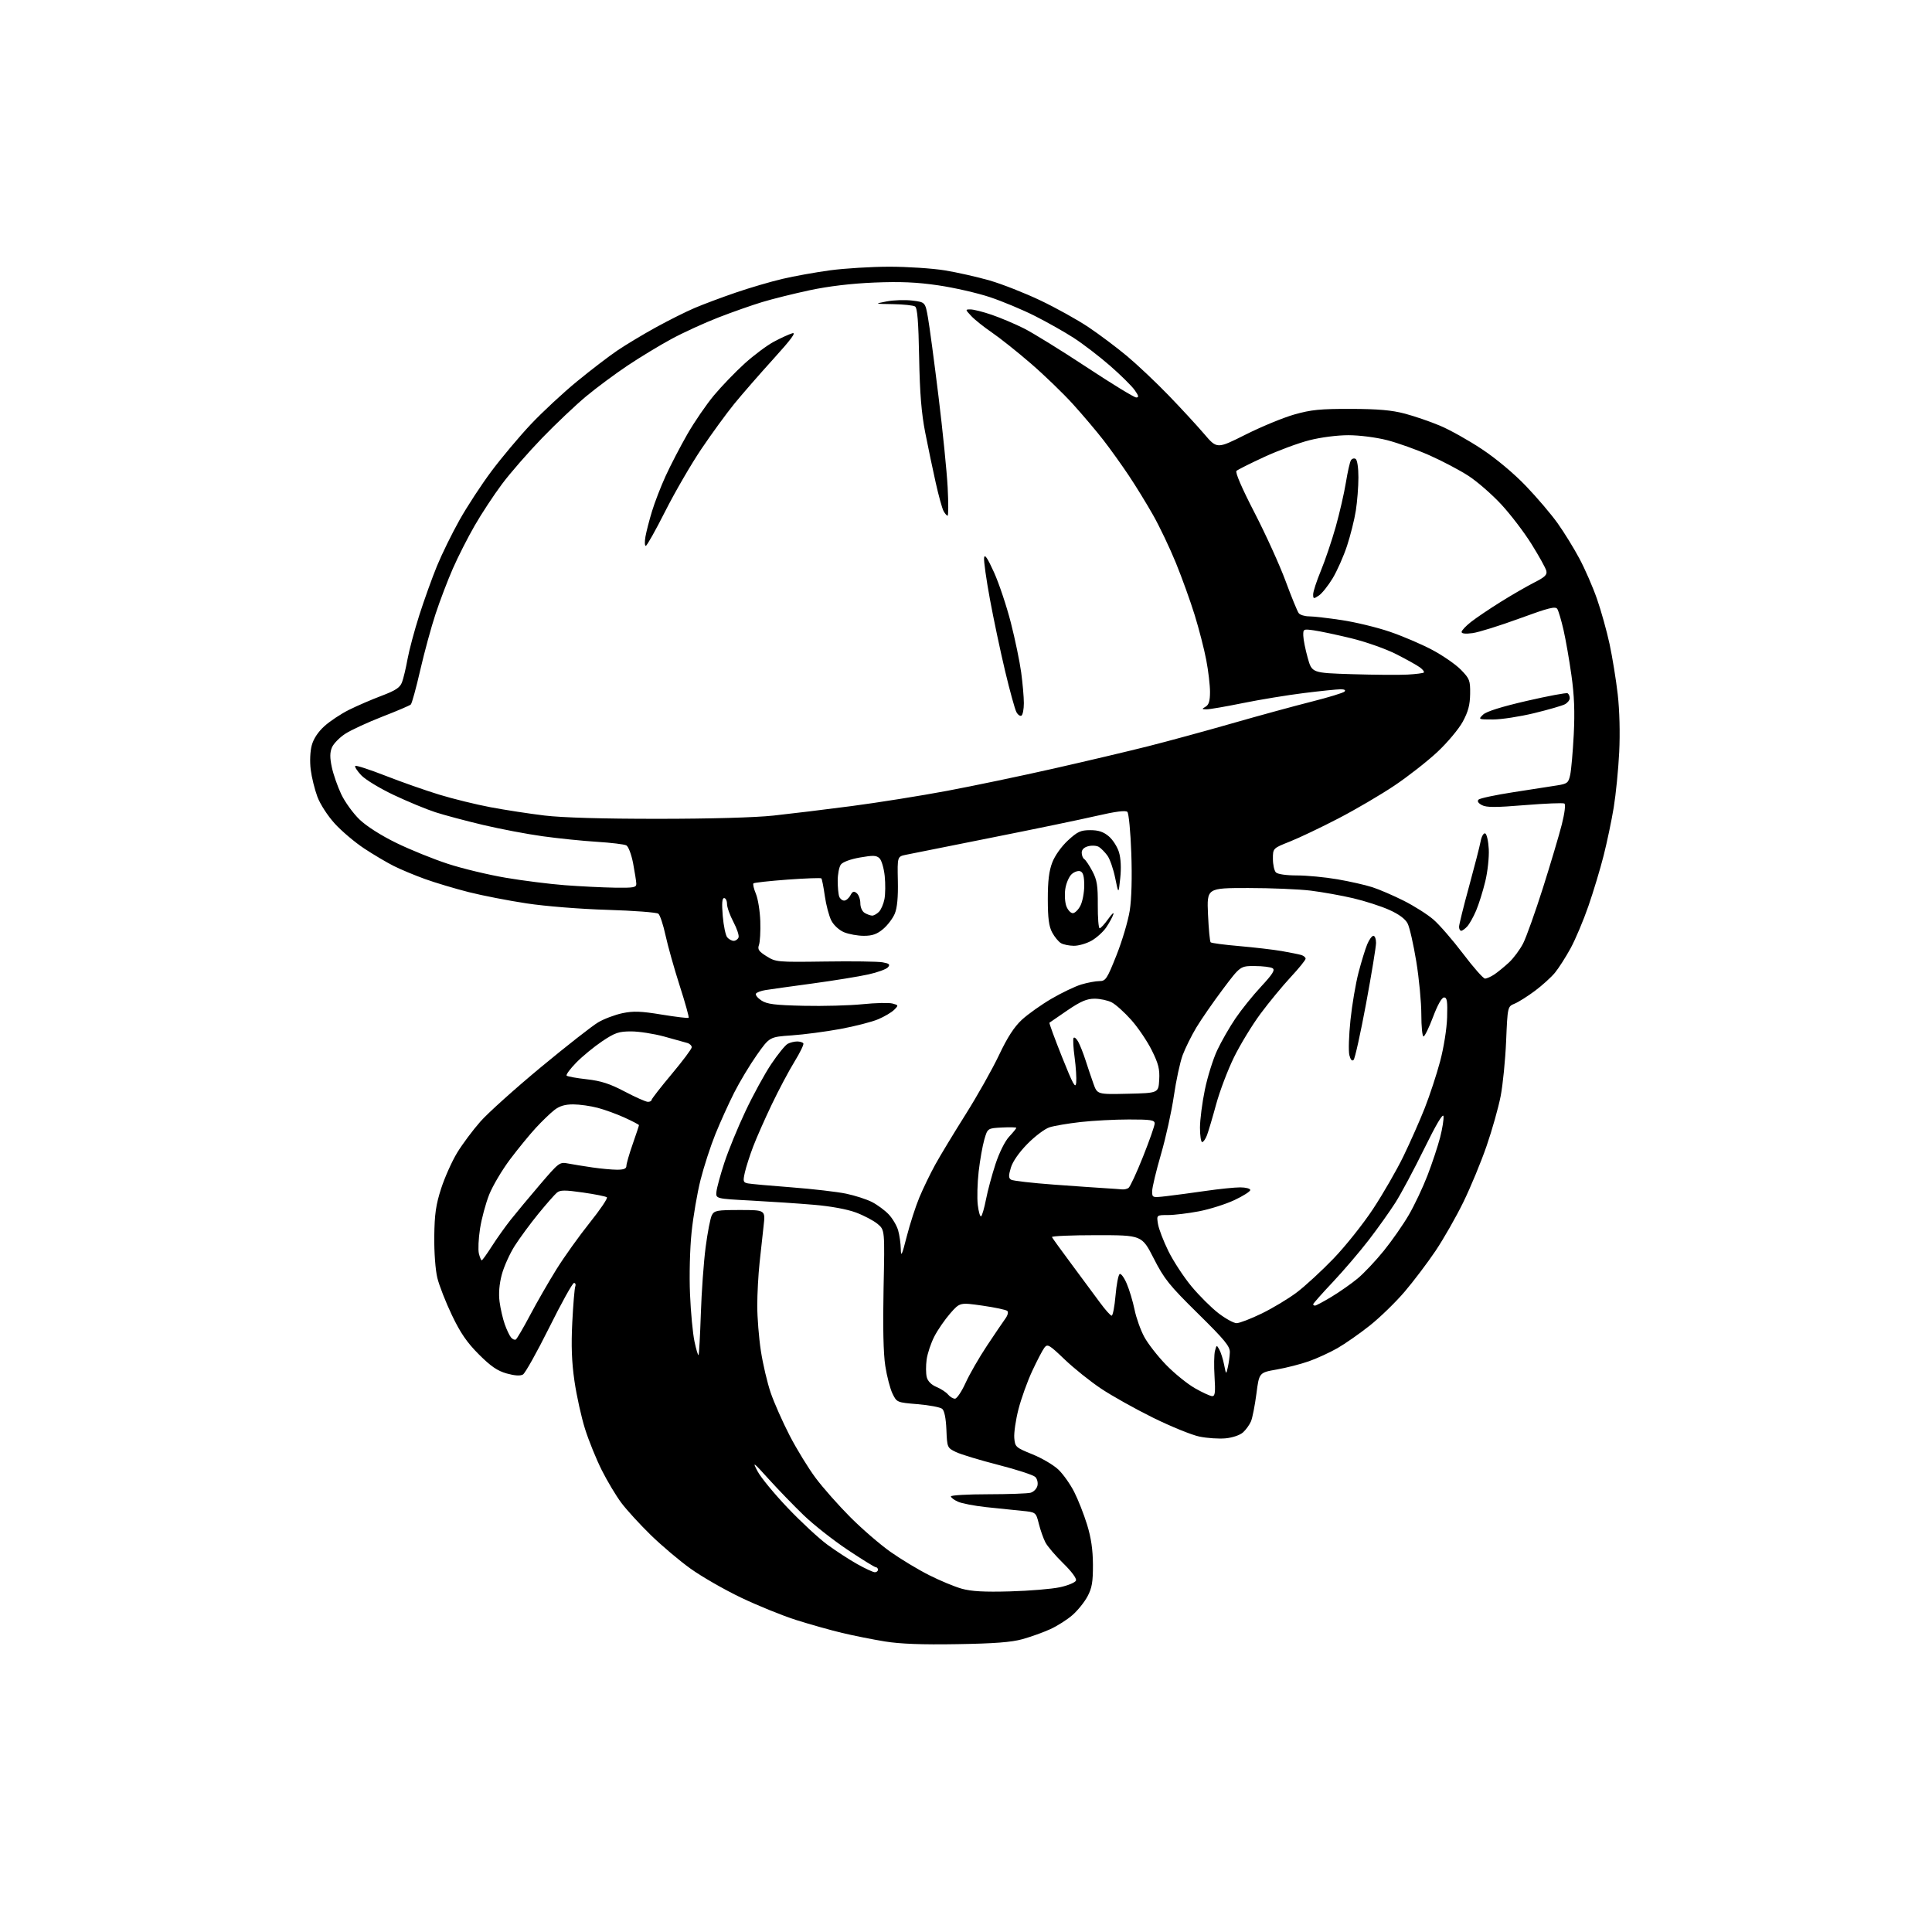 <?xml version="1.0" encoding="UTF-8" standalone="no"?>
<svg 
  version="1.1" 
  xmlns="http://www.w3.org/2000/svg" 
  xmlns:xlink="http://www.w3.org/1999/xlink" 
  xmlns:svg="http://www.w3.org/2000/svg"
  xmlns:rdf="http://www.w3.org/1999/02/22-rdf-syntax-ns#"
  xmlns:cc="http://creativecommons.org/ns#"
  xmlns:dc="http://purl.org/dc/elements/1.1/"
  viewBox="0 0 768 768"
  width="768"
  height="768"
>
<style>svg {background-color: white; }</style>"
<path stroke="none" fill="black" fill-rule="evenodd" d="M380.50,653.58C366.59,653.82 357.85,653.49 351.79,652.51C347.00,651.73 339.35,650.21 334.79,649.12C330.23,648.04 322.00,645.72 316.50,643.98C311.00,642.23 301.10,638.21 294.50,635.05C287.90,631.89 278.90,626.72 274.50,623.56C270.10,620.41 262.97,614.38 258.65,610.16C254.34,605.95 249.10,600.22 247.01,597.43C244.91,594.64 241.41,588.79 239.22,584.43C237.03,580.07 234.03,572.68 232.56,568.02C231.09,563.35 229.20,554.80 228.36,549.02C227.26,541.42 227.02,534.93 227.49,525.65C227.85,518.58 228.38,512.16 228.68,511.40C228.97,510.63 228.75,510.00 228.17,510.00C227.60,510.00 223.16,517.98 218.32,527.73C213.47,537.47 208.77,545.87 207.88,546.39C206.81,547.01 204.58,546.86 201.42,545.98C197.75,544.95 195.09,543.13 190.35,538.39C185.64,533.68 183.03,529.88 179.66,522.83C177.20,517.70 174.59,511.02 173.85,508.00C173.08,504.86 172.56,497.78 172.63,491.50C172.74,482.64 173.27,478.94 175.35,472.48C176.78,468.07 179.64,461.66 181.72,458.24C183.80,454.82 187.97,449.23 190.98,445.82C194.00,442.40 204.80,432.70 214.98,424.26C225.17,415.82 235.43,407.78 237.78,406.40C240.13,405.01 244.47,403.38 247.42,402.76C251.77,401.85 254.75,401.95 263.06,403.32C268.71,404.24 273.52,404.82 273.75,404.59C273.97,404.36 272.38,398.62 270.19,391.84C268.01,385.05 265.48,376.05 264.56,371.83C263.65,367.61 262.36,363.73 261.70,363.21C261.04,362.69 251.95,362.00 241.50,361.68C230.65,361.36 216.85,360.25 209.32,359.11C202.08,358.01 191.73,356.00 186.32,354.63C180.92,353.26 173.12,350.93 169.00,349.45C164.88,347.96 159.25,345.62 156.50,344.23C153.75,342.85 148.48,339.73 144.79,337.30C141.11,334.87 135.85,330.43 133.12,327.44C130.27,324.32 127.30,319.74 126.17,316.73C125.09,313.83 123.89,308.97 123.51,305.93C123.11,302.69 123.28,298.69 123.92,296.30C124.62,293.68 126.44,290.93 128.98,288.64C131.16,286.67 135.54,283.76 138.72,282.18C141.90,280.59 147.72,278.08 151.65,276.60C157.28,274.47 159.01,273.33 159.81,271.20C160.37,269.72 161.36,265.57 162.00,262.00C162.65,258.43 164.76,250.55 166.69,244.50C168.63,238.45 171.78,229.68 173.70,225.00C175.62,220.32 179.65,212.10 182.66,206.73C185.67,201.36 191.41,192.59 195.42,187.23C199.43,181.88 206.44,173.53 211.01,168.67C215.59,163.82 223.86,156.12 229.41,151.58C234.96,147.03 242.20,141.49 245.50,139.27C248.80,137.04 255.62,132.94 260.67,130.16C265.71,127.38 272.68,123.89 276.17,122.41C279.65,120.93 287.00,118.18 292.50,116.30C298.00,114.41 306.32,111.97 311.00,110.87C315.68,109.77 324.23,108.23 330.00,107.45C335.77,106.68 346.35,106.03 353.50,106.02C360.65,106.02 370.56,106.67 375.53,107.47C380.50,108.28 388.56,110.10 393.45,111.51C398.34,112.93 407.40,116.49 413.58,119.43C419.76,122.37 428.34,127.14 432.66,130.03C436.97,132.92 443.88,138.10 448.00,141.54C452.12,144.99 459.56,152.01 464.52,157.15C469.49,162.29 475.85,169.19 478.66,172.48C483.77,178.47 483.77,178.47 495.14,172.76C501.39,169.62 510.10,166.02 514.50,164.77C521.20,162.87 524.86,162.51 537.00,162.54C547.83,162.57 553.27,163.05 558.47,164.43C562.31,165.45 568.61,167.61 572.47,169.24C576.34,170.87 583.78,175.03 589.01,178.50C594.66,182.23 601.78,188.18 606.54,193.15C610.95,197.74 616.64,204.43 619.18,208.00C621.73,211.57 625.62,217.88 627.82,222.00C630.03,226.12 633.18,233.35 634.82,238.06C636.46,242.76 638.72,250.86 639.84,256.06C640.95,261.25 642.41,270.23 643.07,276.00C643.80,282.36 644.03,291.43 643.66,299.00C643.32,305.88 642.33,315.77 641.48,320.99C640.62,326.20 638.82,334.79 637.48,340.06C636.15,345.34 633.43,354.35 631.45,360.08C629.47,365.81 626.27,373.40 624.34,376.95C622.40,380.49 619.60,384.87 618.11,386.68C616.62,388.49 613.04,391.73 610.16,393.88C607.28,396.03 603.65,398.32 602.11,398.96C599.29,400.12 599.29,400.12 598.71,413.81C598.39,421.34 597.41,431.21 596.53,435.75C595.64,440.29 593.14,449.19 590.95,455.52C588.77,461.86 584.62,471.88 581.73,477.81C578.84,483.73 573.85,492.47 570.65,497.24C567.44,502.00 561.91,509.32 558.35,513.49C554.79,517.66 548.58,523.70 544.54,526.91C540.50,530.12 534.71,534.16 531.68,535.90C528.65,537.63 523.55,539.98 520.34,541.11C517.13,542.25 511.36,543.73 507.52,544.40C500.53,545.63 500.53,545.63 499.44,554.06C498.83,558.70 497.87,563.62 497.29,565.00C496.70,566.38 495.28,568.35 494.12,569.40C492.91,570.49 489.97,571.49 487.20,571.76C484.54,572.01 479.85,571.70 476.77,571.06C473.69,570.42 465.38,567.03 458.31,563.54C451.24,560.05 441.94,554.84 437.65,551.97C433.36,549.10 426.84,543.88 423.17,540.36C417.04,534.49 416.39,534.12 415.15,535.74C414.41,536.71 412.24,540.88 410.32,545.00C408.40,549.12 405.94,555.97 404.85,560.22C403.76,564.46 403.02,569.59 403.19,571.62C403.49,575.18 403.76,575.42 410.40,578.11C414.19,579.64 418.84,582.38 420.74,584.20C422.63,586.01 425.45,589.99 427.00,593.04C428.55,596.08 430.85,601.93 432.12,606.04C433.74,611.28 434.43,616.02 434.46,622.00C434.48,628.87 434.07,631.29 432.30,634.59C431.10,636.85 428.42,640.18 426.35,641.99C424.28,643.81 420.32,646.33 417.55,647.60C414.77,648.87 409.80,650.66 406.50,651.58C402.06,652.82 395.29,653.34 380.50,653.58zM401.50,632.60C409.20,632.39 418.13,631.65 421.34,630.95C424.55,630.26 427.42,629.06 427.72,628.29C428.03,627.47 425.96,624.66 422.63,621.42C419.54,618.40 416.36,614.66 415.56,613.12C414.76,611.57 413.58,608.24 412.95,605.71C411.79,601.12 411.79,601.12 406.15,600.57C403.04,600.27 396.68,599.61 392.00,599.11C387.32,598.60 382.26,597.63 380.75,596.93C379.24,596.24 378.00,595.30 378.00,594.84C378.00,594.38 384.64,593.99 392.75,593.99C400.86,593.98 408.47,593.71 409.66,593.39C410.84,593.08 412.07,591.85 412.38,590.66C412.69,589.45 412.33,587.90 411.54,587.11C410.77,586.35 404.15,584.18 396.82,582.31C389.50,580.44 381.93,578.14 380.00,577.21C376.54,575.52 376.50,575.43 376.21,568.34C376.02,563.77 375.41,560.76 374.53,560.03C373.77,559.40 369.40,558.57 364.83,558.19C356.55,557.50 356.49,557.48 354.79,554.00C353.85,552.08 352.56,547.12 351.92,543.00C351.15,538.10 350.92,527.44 351.23,512.22C351.72,488.94 351.72,488.94 348.88,486.55C347.31,485.23 343.44,483.19 340.27,482.00C336.75,480.68 330.24,479.49 323.51,478.92C317.45,478.40 306.20,477.65 298.50,477.24C284.50,476.50 284.50,476.50 284.80,473.70C284.96,472.16 286.37,466.98 287.94,462.20C289.50,457.41 293.27,448.22 296.31,441.78C299.35,435.33 303.97,426.87 306.59,422.97C309.20,419.08 312.14,415.46 313.11,414.94C314.07,414.42 315.77,414.00 316.88,414.00C317.98,414.00 319.09,414.34 319.35,414.76C319.61,415.18 318.02,418.44 315.83,422.01C313.63,425.58 309.57,433.23 306.81,439.00C304.05,444.77 300.71,452.32 299.40,455.77C298.08,459.22 296.60,463.84 296.10,466.03C295.29,469.66 295.40,470.05 297.35,470.43C298.53,470.65 306.33,471.36 314.69,471.99C323.04,472.63 332.78,473.76 336.33,474.50C339.88,475.24 344.52,476.74 346.64,477.83C348.76,478.92 351.75,481.13 353.27,482.73C354.79,484.34 356.48,487.19 357.02,489.07C357.56,490.95 358.04,494.29 358.08,496.49C358.15,499.85 358.53,499.04 360.45,491.50C361.72,486.55 363.97,479.57 365.46,476.00C366.95,472.43 369.78,466.57 371.75,463.00C373.71,459.43 379.16,450.43 383.84,443.00C388.52,435.57 394.49,424.97 397.11,419.44C400.49,412.30 403.14,408.21 406.24,405.34C408.65,403.13 413.94,399.37 418.00,397.00C422.06,394.63 427.39,392.08 429.85,391.34C432.31,390.61 435.53,390.00 437.02,390.00C439.52,390.00 440.04,389.22 443.82,379.72C446.07,374.07 448.44,366.08 449.09,361.97C449.82,357.30 450.05,348.75 449.71,339.13C449.41,330.68 448.70,323.30 448.15,322.75C447.46,322.06 443.48,322.57 435.81,324.34C429.59,325.78 410.77,329.68 394.00,333.01C377.23,336.34 361.97,339.39 360.10,339.79C356.71,340.50 356.71,340.50 356.91,350.15C357.05,356.64 356.65,360.91 355.69,363.19C354.91,365.06 352.83,367.81 351.06,369.30C348.62,371.35 346.77,372.00 343.39,372.00C340.94,372.00 337.41,371.36 335.53,370.58C333.57,369.76 331.43,367.80 330.47,365.95C329.56,364.18 328.39,359.78 327.88,356.18C327.37,352.57 326.75,349.42 326.50,349.17C326.25,348.92 320.20,349.14 313.05,349.66C305.90,350.19 299.81,350.86 299.51,351.15C299.22,351.45 299.65,353.31 300.48,355.30C301.31,357.28 302.09,362.19 302.23,366.20C302.36,370.22 302.12,374.46 301.70,375.63C301.07,377.39 301.60,378.18 304.72,380.13C308.41,382.44 308.98,382.49 328.00,382.22C338.73,382.06 349.00,382.20 350.82,382.53C353.50,383.00 353.93,383.38 353.00,384.49C352.38,385.25 348.86,386.54 345.18,387.35C341.51,388.17 331.52,389.79 323.00,390.95C314.48,392.10 306.05,393.28 304.29,393.57C302.52,393.85 300.82,394.49 300.50,394.99C300.19,395.50 301.17,396.72 302.67,397.71C304.90,399.17 308.00,399.56 319.45,399.82C327.18,400.00 337.71,399.71 342.86,399.19C348.01,398.66 353.36,398.54 354.75,398.91C357.19,399.56 357.22,399.64 355.45,401.41C354.45,402.41 351.61,404.10 349.14,405.15C346.68,406.21 339.90,407.95 334.08,409.03C328.26,410.10 319.54,411.25 314.71,411.58C305.92,412.19 305.92,412.19 300.87,419.34C298.09,423.28 294.03,430.04 291.84,434.36C289.65,438.69 286.29,446.12 284.37,450.86C282.45,455.61 279.80,463.77 278.48,469.00C277.16,474.23 275.55,483.63 274.91,489.90C274.24,496.34 273.97,507.00 274.29,514.40C274.59,521.61 275.39,530.10 276.07,533.27C276.74,536.45 277.46,538.87 277.68,538.66C277.89,538.44 278.30,531.12 278.59,522.38C278.87,513.65 279.73,501.68 280.50,495.78C281.27,489.89 282.38,484.15 282.98,483.03C283.97,481.19 285.04,481.00 294.16,481.00C304.26,481.00 304.26,481.00 303.55,487.25C303.16,490.69 302.43,497.32 301.94,502.00C301.44,506.68 301.03,514.33 301.02,519.00C301.02,523.67 301.66,531.77 302.46,537.00C303.26,542.23 305.02,549.72 306.37,553.66C307.72,557.60 311.11,565.25 313.90,570.66C316.70,576.07 321.34,583.65 324.22,587.50C327.09,591.35 333.28,598.35 337.97,603.06C342.66,607.77 349.88,614.00 354.00,616.90C358.12,619.81 365.00,623.96 369.29,626.12C373.57,628.29 379.42,630.72 382.29,631.53C386.11,632.60 391.24,632.89 401.50,632.60zM347.75,624.99C348.44,624.99 349.00,624.55 349.00,624.00C349.00,623.45 348.62,623.00 348.15,623.00C347.69,623.00 342.63,619.87 336.90,616.05C331.18,612.23 323.33,606.05 319.45,602.30C315.57,598.56 309.34,592.12 305.61,588.00C299.33,581.04 299.00,580.82 301.17,584.91C302.45,587.33 307.84,593.87 313.15,599.44C318.45,605.01 325.54,611.57 328.89,614.03C332.24,616.49 337.57,619.96 340.74,621.74C343.91,623.52 347.06,624.98 347.75,624.99zM379.61,556.00C380.36,556.00 382.26,553.19 383.82,549.75C385.38,546.31 389.20,539.67 392.30,535.00C395.40,530.33 398.70,525.47 399.62,524.20C400.60,522.87 400.93,521.57 400.40,521.10C399.91,520.66 395.47,519.72 390.53,519.01C381.57,517.73 381.57,517.73 377.72,522.11C375.61,524.53 372.77,528.64 371.42,531.26C370.07,533.87 368.69,538.00 368.35,540.44C368.02,542.87 368.04,546.01 368.39,547.42C368.80,549.05 370.22,550.48 372.27,551.34C374.05,552.08 376.12,553.43 376.87,554.35C377.63,555.26 378.86,556.00 379.61,556.00zM481.89,554.99C483.01,555.00 483.19,553.44 482.80,547.25C482.53,542.99 482.61,538.38 482.97,537.00C483.60,534.58 483.66,534.57 484.72,536.52C485.33,537.63 486.18,540.33 486.61,542.52C487.40,546.50 487.40,546.50 488.08,543.50C488.46,541.85 488.82,539.21 488.88,537.63C488.98,535.22 486.98,532.77 476.18,522.13C464.81,510.93 462.82,508.46 458.63,500.25C453.91,491.00 453.91,491.00 435.87,491.00C425.95,491.00 417.98,491.34 418.17,491.76C418.35,492.18 421.85,497.01 425.94,502.51C430.03,508.00 435.11,514.86 437.22,517.75C439.34,520.64 441.44,523.00 441.90,523.00C442.36,523.00 443.06,519.41 443.44,515.02C443.82,510.63 444.56,506.77 445.08,506.45C445.59,506.13 446.87,507.85 447.90,510.28C448.94,512.70 450.33,517.34 451.00,520.59C451.66,523.84 453.39,528.71 454.85,531.41C456.30,534.11 460.19,539.10 463.50,542.51C466.80,545.92 471.98,550.12 475.00,551.84C478.02,553.57 481.13,554.99 481.89,554.99zM205.05,532.47C205.50,532.19 208.06,527.81 210.75,522.73C213.43,517.65 218.16,509.45 221.24,504.50C224.33,499.55 230.27,491.25 234.43,486.05C238.60,480.85 241.66,476.31 241.25,475.95C240.84,475.59 236.55,474.73 231.73,474.04C224.53,473.01 222.68,473.02 221.37,474.11C220.49,474.84 217.19,478.60 214.03,482.46C210.87,486.33 206.65,492.07 204.64,495.20C202.64,498.34 200.31,503.51 199.46,506.70C198.46,510.51 198.16,514.21 198.59,517.48C198.95,520.22 199.88,524.23 200.64,526.39C201.40,528.56 202.52,530.92 203.13,531.65C203.73,532.38 204.60,532.75 205.05,532.47zM491.55,525.98C492.68,525.99 497.18,524.26 501.55,522.14C505.92,520.01 512.21,516.23 515.53,513.72C518.84,511.21 525.40,505.18 530.09,500.31C534.78,495.44 541.86,486.57 545.81,480.58C549.76,474.60 555.20,465.16 557.90,459.60C560.59,454.05 564.41,445.43 566.37,440.45C568.33,435.47 571.08,427.12 572.47,421.90C573.92,416.46 575.11,409.00 575.25,404.45C575.45,398.02 575.22,396.50 574.04,396.50C573.13,396.50 571.47,399.44 569.66,404.25C568.05,408.51 566.35,412.00 565.87,412.00C565.39,412.00 565.00,408.06 565.00,403.25C565.00,398.44 564.10,388.96 562.99,382.18C561.88,375.40 560.34,368.62 559.55,367.09C558.61,365.28 556.09,363.41 552.24,361.69C549.00,360.23 542.56,358.16 537.93,357.07C533.29,355.98 525.69,354.62 521.03,354.04C516.37,353.47 505.17,353.00 496.15,353.00C479.74,353.00 479.74,353.00 480.20,363.50C480.46,369.28 480.93,374.27 481.25,374.58C481.57,374.90 486.71,375.58 492.67,376.09C498.62,376.61 506.20,377.49 509.50,378.06C512.80,378.64 516.29,379.34 517.25,379.62C518.21,379.90 519.00,380.57 519.00,381.09C519.00,381.62 516.33,384.92 513.07,388.42C509.81,391.93 504.41,398.48 501.07,402.98C497.73,407.48 492.98,415.29 490.51,420.33C488.04,425.38 484.85,433.77 483.43,439.00C482.01,444.23 480.37,449.74 479.80,451.25C479.23,452.76 478.36,454.00 477.88,454.00C477.40,454.00 477.01,451.41 477.01,448.25C477.02,445.09 477.89,438.31 478.95,433.19C480.00,428.07 482.21,421.01 483.85,417.51C485.49,414.01 488.76,408.30 491.12,404.83C493.47,401.36 498.07,395.65 501.33,392.15C505.89,387.24 506.94,385.57 505.88,384.90C505.12,384.42 501.92,384.02 498.77,384.02C493.04,384.00 493.04,384.00 486.09,393.25C482.27,398.34 477.54,405.17 475.57,408.44C473.61,411.71 471.16,416.66 470.12,419.44C469.09,422.22 467.52,429.51 466.63,435.64C465.74,441.76 463.44,452.20 461.51,458.84C459.58,465.47 458.00,472.08 458.00,473.52C458.00,476.12 458.04,476.14 463.75,475.48C466.91,475.12 473.88,474.18 479.24,473.41C484.60,472.63 490.79,472.00 492.99,472.00C495.20,472.00 497.00,472.47 497.00,473.05C497.00,473.63 494.15,475.44 490.67,477.07C487.18,478.70 480.84,480.70 476.58,481.52C472.31,482.33 466.78,483.00 464.28,483.00C459.74,483.00 459.74,483.00 460.32,486.57C460.64,488.54 462.51,493.40 464.48,497.39C466.45,501.37 470.57,507.66 473.63,511.35C476.70,515.04 481.52,519.84 484.35,522.02C487.18,524.19 490.42,525.97 491.55,525.98zM522.75,519.00C523.16,519.00 526.13,517.41 529.33,515.48C532.54,513.54 537.20,510.28 539.67,508.23C542.15,506.18 546.82,501.23 550.06,497.23C553.29,493.24 557.76,486.84 559.99,483.01C562.23,479.18 565.58,472.10 567.44,467.28C569.30,462.45 571.56,455.64 572.47,452.14C573.37,448.64 573.97,444.85 573.81,443.71C573.61,442.38 570.88,446.99 566.18,456.57C562.15,464.78 557.00,474.43 554.73,478.00C552.46,481.57 547.68,488.29 544.10,492.93C540.53,497.57 534.10,505.09 529.81,509.65C525.51,514.20 522.00,518.17 522.00,518.47C522.00,518.76 522.34,519.00 522.75,519.00zM191.49,501.00C191.74,501.00 193.54,498.49 195.50,495.43C197.46,492.36 200.82,487.64 202.97,484.92C205.11,482.21 210.36,475.91 214.62,470.92C222.25,462.00 222.44,461.86 225.94,462.53C227.90,462.90 232.20,463.60 235.50,464.08C238.80,464.56 243.19,464.97 245.25,464.98C247.95,464.99 249.00,464.57 249.00,463.48C249.00,462.65 250.12,458.74 251.50,454.81C252.88,450.87 254.00,447.48 254.00,447.27C254.00,447.06 251.49,445.74 248.41,444.33C245.34,442.92 240.50,441.15 237.66,440.40C234.82,439.64 230.42,439.02 227.88,439.01C224.62,439.00 222.43,439.65 220.38,441.24C218.80,442.47 215.47,445.67 213.00,448.35C210.53,451.03 205.92,456.66 202.76,460.86C199.60,465.06 195.88,471.34 194.48,474.82C193.09,478.30 191.44,484.41 190.82,488.40C190.20,492.39 190.00,496.85 190.37,498.33C190.74,499.80 191.24,501.00 191.49,501.00zM390.00,483.50C390.40,483.25 391.28,480.23 391.95,476.77C392.62,473.32 394.33,466.99 395.74,462.69C397.23,458.16 399.50,453.61 401.15,451.84C402.72,450.16 404.00,448.59 404.00,448.34C404.00,448.10 401.43,448.04 398.29,448.20C392.58,448.50 392.58,448.50 391.28,453.00C390.56,455.48 389.55,461.21 389.03,465.74C388.52,470.27 388.36,476.22 388.68,478.97C389.01,481.71 389.60,483.75 390.00,483.50zM446.00,472.80C446.82,472.90 448.00,472.64 448.60,472.23C449.21,471.83 451.80,466.26 454.35,459.85C456.91,453.44 459.00,447.48 459.00,446.60C459.00,445.24 457.48,445.00 448.75,445.01C443.11,445.01 434.45,445.47 429.50,446.03C424.55,446.59 419.00,447.53 417.17,448.13C415.34,448.72 411.40,451.68 408.43,454.70C405.09,458.10 402.56,461.72 401.83,464.18C400.88,467.36 400.90,468.32 401.93,468.95C402.64,469.39 410.26,470.27 418.86,470.90C427.46,471.53 436.75,472.18 439.50,472.34C442.25,472.51 445.18,472.71 446.00,472.80zM257.55,438.00C258.35,438.00 259.00,437.66 259.01,437.25C259.01,436.84 262.60,432.23 266.98,427.00C271.36,421.77 274.96,416.97 274.97,416.32C274.99,415.67 274.21,414.90 273.25,414.61C272.29,414.32 268.13,413.17 264.02,412.04C259.91,410.92 253.99,410.00 250.88,410.00C245.96,410.00 244.47,410.51 239.36,413.93C236.14,416.10 231.50,419.91 229.06,422.41C226.62,424.91 224.91,427.24 225.25,427.58C225.59,427.93 229.20,428.58 233.26,429.03C238.94,429.67 242.43,430.80 248.37,433.93C252.62,436.17 256.75,438.00 257.55,438.00zM448.34,434.78C460.50,434.50 460.50,434.50 460.80,429.27C461.05,424.99 460.51,422.84 457.84,417.48C456.05,413.88 452.38,408.46 449.68,405.43C446.99,402.41 443.51,399.28 441.94,398.47C440.38,397.66 437.31,397.00 435.11,397.00C432.02,397.00 429.60,398.04 424.31,401.63C420.57,404.18 417.35,406.39 417.17,406.54C416.99,406.69 419.24,412.82 422.17,420.16C426.58,431.19 427.55,432.96 427.81,430.35C427.97,428.62 427.69,424.12 427.18,420.35C426.66,416.58 426.47,413.10 426.76,412.61C427.05,412.13 427.88,412.80 428.61,414.11C429.33,415.43 430.65,418.75 431.53,421.50C432.41,424.25 433.82,428.43 434.66,430.78C436.19,435.06 436.19,435.06 448.34,434.78zM538.08,421.32C537.45,421.95 536.86,421.28 536.39,419.43C536.00,417.86 536.19,411.59 536.83,405.51C537.46,399.42 538.91,390.89 540.05,386.55C541.19,382.20 542.74,377.15 543.51,375.33C544.27,373.50 545.37,372.00 545.95,372.00C546.53,372.00 547.00,373.26 547.00,374.80C547.00,376.34 545.21,387.22 543.03,398.98C540.84,410.73 538.62,420.78 538.08,421.32zM590.31,389.00C591.00,389.00 592.67,388.26 594.03,387.35C595.39,386.44 598.00,384.30 599.84,382.60C601.68,380.89 604.21,377.48 605.48,375.00C606.74,372.52 610.27,362.62 613.33,353.00C616.38,343.38 619.76,332.01 620.84,327.75C621.99,323.20 622.41,319.75 621.87,319.42C621.35,319.10 614.28,319.39 606.15,320.05C594.50,321.01 590.88,321.01 589.07,320.04C587.61,319.26 587.13,318.47 587.74,317.86C588.27,317.33 594.51,316.00 601.60,314.91C608.70,313.82 616.51,312.60 618.97,312.21C623.06,311.56 623.49,311.21 624.18,308.00C624.60,306.07 625.23,298.88 625.59,292.00C626.05,282.97 625.80,276.43 624.67,268.44C623.82,262.36 622.40,254.26 621.53,250.44C620.66,246.63 619.54,242.86 619.06,242.08C618.33,240.92 615.68,241.58 603.98,245.87C596.17,248.73 587.81,251.34 585.39,251.67C582.60,252.05 581.00,251.89 581.00,251.22C581.00,250.64 582.69,248.84 584.75,247.22C586.81,245.61 592.12,242.02 596.55,239.26C600.98,236.49 606.99,233.03 609.90,231.55C614.18,229.38 615.10,228.48 614.68,226.87C614.39,225.76 611.76,221.02 608.83,216.32C605.90,211.62 600.48,204.51 596.78,200.52C593.08,196.53 587.23,191.43 583.78,189.19C580.33,186.94 573.36,183.27 568.30,181.02C563.24,178.78 555.64,176.06 551.39,174.97C547.00,173.85 540.37,173.00 536.00,173.00C531.57,173.00 524.98,173.85 520.44,175.02C516.11,176.12 508.05,179.11 502.53,181.66C497.01,184.21 492.06,186.69 491.53,187.17C490.92,187.71 493.60,193.93 498.68,203.77C503.15,212.42 508.71,224.68 511.05,231.00C513.38,237.32 515.73,243.06 516.27,243.75C516.81,244.44 518.65,245.00 520.37,245.01C522.09,245.01 527.94,245.68 533.36,246.50C538.78,247.31 547.33,249.38 552.36,251.09C557.39,252.80 564.97,256.03 569.22,258.28C573.46,260.52 578.63,264.09 580.71,266.21C584.22,269.81 584.47,270.47 584.40,275.86C584.34,280.23 583.62,282.92 581.45,286.92C579.87,289.82 575.32,295.24 571.35,298.95C567.37,302.66 559.71,308.66 554.31,312.28C548.92,315.90 538.88,321.79 532.00,325.36C525.12,328.93 516.46,333.06 512.75,334.53C506.00,337.21 506.00,337.21 506.00,341.41C506.00,343.71 506.54,346.14 507.20,346.80C507.91,347.51 511.33,348.00 515.57,348.00C519.51,348.00 526.73,348.69 531.62,349.53C536.50,350.37 542.75,351.78 545.50,352.67C548.25,353.55 553.88,355.98 558.00,358.05C562.12,360.12 567.44,363.49 569.81,365.54C572.19,367.59 577.49,373.71 581.60,379.13C585.71,384.56 589.63,389.00 590.31,389.00zM426.86,375.97C425.01,375.95 422.71,375.48 421.75,374.92C420.79,374.36 419.22,372.46 418.27,370.70C416.96,368.28 416.53,365.06 416.52,357.50C416.51,350.22 416.99,346.23 418.30,342.83C419.35,340.10 421.95,336.46 424.53,334.08C428.32,330.58 429.59,330.00 433.40,330.00C436.66,330.00 438.62,330.65 440.75,332.44C442.34,333.78 444.18,336.65 444.82,338.80C445.56,341.26 445.74,345.11 445.31,349.11C444.63,355.50 444.63,355.50 443.30,349.00C442.58,345.43 441.18,341.41 440.19,340.08C439.21,338.74 437.70,337.22 436.85,336.68C436.00,336.14 434.11,336.01 432.65,336.37C430.93,336.80 430.00,337.71 430.00,338.96C430.00,340.02 430.46,341.16 431.01,341.51C431.57,341.85 433.02,344.02 434.24,346.32C436.08,349.79 436.44,352.06 436.39,359.75C436.36,364.84 436.69,369.00 437.13,369.00C437.57,369.00 439.12,367.31 440.58,365.25C442.04,363.19 442.93,362.40 442.56,363.50C442.19,364.60 440.91,366.94 439.71,368.70C438.51,370.45 435.89,372.82 433.88,373.95C431.87,375.08 428.71,375.99 426.86,375.97zM291.65,374.00C292.43,374.00 293.30,373.39 293.58,372.65C293.87,371.90 292.95,369.14 291.55,366.50C290.15,363.86 289.00,360.64 289.00,359.35C289.00,358.06 288.48,357.00 287.85,357.00C287.05,357.00 286.88,359.08 287.30,364.09C287.63,367.98 288.43,371.81 289.07,372.59C289.72,373.36 290.88,374.00 291.65,374.00zM580.85,370.00C580.38,370.00 580.00,369.29 580.00,368.42C580.00,367.55 581.78,360.35 583.96,352.42C586.13,344.48 588.21,336.40 588.57,334.45C588.94,332.49 589.74,331.08 590.37,331.29C590.99,331.49 591.64,334.30 591.81,337.54C591.98,340.79 591.35,346.57 590.40,350.46C589.46,354.33 587.83,359.52 586.77,362.00C585.72,364.48 584.14,367.29 583.27,368.25C582.40,369.21 581.31,370.00 580.85,370.00zM346.68,363.97C347.33,363.99 348.55,363.31 349.39,362.47C350.23,361.63 351.22,359.33 351.59,357.37C351.96,355.41 352.00,351.30 351.69,348.24C351.37,345.19 350.45,342.02 349.65,341.22C348.42,340.00 347.14,339.94 341.84,340.87C338.07,341.53 334.99,342.67 334.25,343.68C333.56,344.62 333.00,347.51 333.00,350.11C333.00,352.71 333.27,355.55 333.61,356.42C333.94,357.29 334.82,358.00 335.57,358.00C336.32,358.00 337.43,357.07 338.03,355.94C338.92,354.28 339.43,354.11 340.57,355.06C341.36,355.71 342.00,357.52 342.00,359.07C342.00,360.71 342.74,362.33 343.75,362.92C344.71,363.48 346.03,363.95 346.68,363.97zM426.45,363.00C427.27,363.00 428.64,361.67 429.47,360.05C430.31,358.43 431.00,354.81 431.00,352.02C431.00,348.37 430.57,346.77 429.46,346.35C428.62,346.02 427.06,346.54 426.01,347.49C424.95,348.45 423.81,351.09 423.47,353.37C423.13,355.64 423.33,358.74 423.90,360.25C424.48,361.76 425.63,363.00 426.45,363.00zM244.25,352.86C251.99,352.98 252.99,352.80 252.94,351.25C252.90,350.29 252.33,346.65 251.67,343.17C250.99,339.64 249.80,336.49 248.98,336.05C248.17,335.62 242.89,334.98 237.25,334.63C231.61,334.28 221.93,333.29 215.75,332.43C209.56,331.58 198.88,329.55 192.00,327.92C185.12,326.29 176.57,324.01 173.00,322.85C169.43,321.69 162.00,318.61 156.50,316.01C151.00,313.41 145.18,309.88 143.57,308.15C141.96,306.43 140.90,304.77 141.21,304.46C141.52,304.15 146.91,305.90 153.18,308.35C159.45,310.81 169.07,314.19 174.54,315.86C180.02,317.54 189.22,319.80 195.00,320.89C200.78,321.98 210.45,323.46 216.50,324.19C223.58,325.03 239.63,325.50 261.50,325.49C282.25,325.49 300.18,324.99 307.50,324.20C314.10,323.49 328.05,321.80 338.50,320.43C348.95,319.06 366.05,316.33 376.50,314.37C386.95,312.41 406.07,308.41 419.00,305.48C431.93,302.55 448.80,298.57 456.50,296.62C464.20,294.67 479.16,290.60 489.74,287.56C500.33,284.52 514.50,280.65 521.24,278.95C527.98,277.25 533.93,275.44 534.45,274.93C535.04,274.35 534.47,274.00 532.92,274.00C531.56,274.00 525.03,274.67 518.41,275.49C511.79,276.31 500.83,278.11 494.05,279.49C487.27,280.87 480.77,281.99 479.61,281.97C477.70,281.94 477.66,281.84 479.25,280.92C480.54,280.17 481.00,278.61 481.00,275.04C481.00,272.36 480.33,266.65 479.50,262.34C478.68,258.03 476.61,250.00 474.91,244.50C473.21,239.00 469.84,229.66 467.43,223.75C465.01,217.83 460.94,209.28 458.37,204.75C455.80,200.21 451.45,193.12 448.69,189.00C445.94,184.88 441.43,178.57 438.66,175.00C435.89,171.43 430.44,164.99 426.56,160.70C422.68,156.41 415.14,149.13 409.80,144.52C404.47,139.91 397.49,134.36 394.30,132.18C391.11,130.00 387.41,127.05 386.08,125.61C383.66,123.01 383.66,123.00 385.82,123.00C387.02,123.00 390.81,123.96 394.25,125.14C397.69,126.32 403.43,128.74 407.00,130.53C410.57,132.32 421.76,139.23 431.85,145.89C441.94,152.55 450.85,158.00 451.66,158.00C452.82,158.00 452.67,157.35 451.02,155.03C449.85,153.39 445.45,149.04 441.24,145.37C437.02,141.69 430.56,136.74 426.89,134.36C423.21,131.98 416.22,128.03 411.35,125.58C406.48,123.12 398.45,119.77 393.50,118.12C388.55,116.47 379.32,114.36 373.00,113.43C364.41,112.17 357.96,111.89 347.50,112.32C338.43,112.70 329.43,113.77 321.94,115.36C315.58,116.72 307.03,118.84 302.94,120.09C298.85,121.33 291.00,124.09 285.50,126.23C280.00,128.37 271.68,132.17 267.02,134.69C262.35,137.21 254.47,141.98 249.52,145.29C244.56,148.61 237.12,154.12 233.00,157.55C228.88,160.98 220.99,168.44 215.48,174.14C209.98,179.84 202.81,188.05 199.57,192.40C196.32,196.74 191.43,204.17 188.71,208.90C185.98,213.63 182.07,221.32 180.02,226.00C177.97,230.68 174.88,238.78 173.16,244.00C171.43,249.22 168.68,259.31 167.05,266.40C165.43,273.50 163.73,279.64 163.30,280.05C162.86,280.47 157.76,282.64 151.96,284.89C146.16,287.15 139.54,290.20 137.25,291.69C134.96,293.18 132.57,295.63 131.94,297.14C131.11,299.16 131.10,301.23 131.91,305.01C132.51,307.83 134.20,312.66 135.65,315.73C137.11,318.80 140.37,323.31 142.90,325.75C145.67,328.42 151.47,332.12 157.50,335.06C163.00,337.75 172.23,341.49 178.02,343.38C183.80,345.27 194.17,347.76 201.05,348.92C207.93,350.09 218.50,351.42 224.53,351.88C230.56,352.34 239.44,352.78 244.25,352.86zM593.53,286.00C587.63,286.00 587.58,285.98 589.53,284.09C590.82,282.83 596.81,280.95 606.90,278.62C615.37,276.67 622.68,275.30 623.15,275.59C623.62,275.88 624.00,276.75 624.00,277.52C624.00,278.30 623.13,279.40 622.07,279.96C621.00,280.53 615.49,282.12 609.82,283.50C604.14,284.87 596.81,286.00 593.53,286.00zM406.05,284.47C405.53,284.79 404.62,284.16 404.03,283.05C403.44,281.95 401.42,274.63 399.55,266.78C397.68,258.92 394.96,246.07 393.51,238.21C392.06,230.35 391.01,222.93 391.19,221.71C391.41,220.12 392.52,221.76 395.13,227.50C397.12,231.90 400.13,240.90 401.82,247.50C403.51,254.10 405.36,263.02 405.94,267.32C406.52,271.62 407.00,277.11 407.00,279.51C407.00,281.92 406.57,284.15 406.05,284.47zM559.50,268.16C562.80,267.98 565.72,267.61 566.00,267.33C566.27,267.06 565.60,266.16 564.50,265.34C563.40,264.51 559.12,262.12 555.00,260.03C550.82,257.91 542.85,255.11 537.00,253.69C531.23,252.30 524.59,250.89 522.25,250.57C518.12,249.99 518.00,250.05 518.08,252.74C518.12,254.26 518.91,258.20 519.83,261.50C521.51,267.50 521.51,267.50 537.50,268.00C546.30,268.27 556.20,268.35 559.50,268.16zM524.25,236.75C522.17,238.13 522.00,238.09 522.00,236.26C522.00,235.17 523.38,230.95 525.06,226.89C526.74,222.82 529.40,214.98 530.96,209.45C532.51,203.92 534.34,195.99 535.01,191.82C535.69,187.65 536.58,183.67 537.01,182.99C537.43,182.30 538.28,182.05 538.89,182.43C539.53,182.83 540.00,185.97 539.99,189.81C539.99,193.49 539.52,199.43 538.96,203.00C538.40,206.57 536.82,212.88 535.46,217.00C534.10,221.12 531.53,226.92 529.75,229.88C527.96,232.84 525.49,235.94 524.25,236.75zM256.70,217.00C256.27,217.00 256.22,215.31 256.59,213.25C256.96,211.19 258.14,206.64 259.21,203.15C260.27,199.65 262.69,193.40 264.59,189.24C266.48,185.09 270.35,177.64 273.18,172.69C276.01,167.74 280.84,160.70 283.91,157.04C286.99,153.38 292.46,147.71 296.08,144.44C299.70,141.18 304.87,137.31 307.58,135.86C310.28,134.41 313.59,132.89 314.93,132.49C316.67,131.96 314.57,134.82 307.43,142.69C301.97,148.71 294.96,156.75 291.85,160.57C288.75,164.38 282.87,172.45 278.79,178.50C274.71,184.55 268.25,195.69 264.43,203.25C260.62,210.81 257.14,216.99 256.70,217.00zM376.68,205.00C376.35,205.00 375.62,204.15 375.06,203.12C374.51,202.09 373.11,197.02 371.96,191.87C370.80,186.72 368.93,177.78 367.80,172.00C366.28,164.25 365.64,156.40 365.37,142.06C365.11,127.90 364.67,122.41 363.75,121.83C363.06,121.39 359.12,120.97 355.00,120.90C347.50,120.78 347.50,120.78 352.50,119.81C355.25,119.28 359.82,119.14 362.65,119.48C367.80,120.12 367.80,120.12 368.89,126.31C369.50,129.71 371.37,143.75 373.06,157.50C374.75,171.25 376.39,187.56 376.71,193.75C377.03,199.94 377.02,205.00 376.68,205.00z" />

</svg>